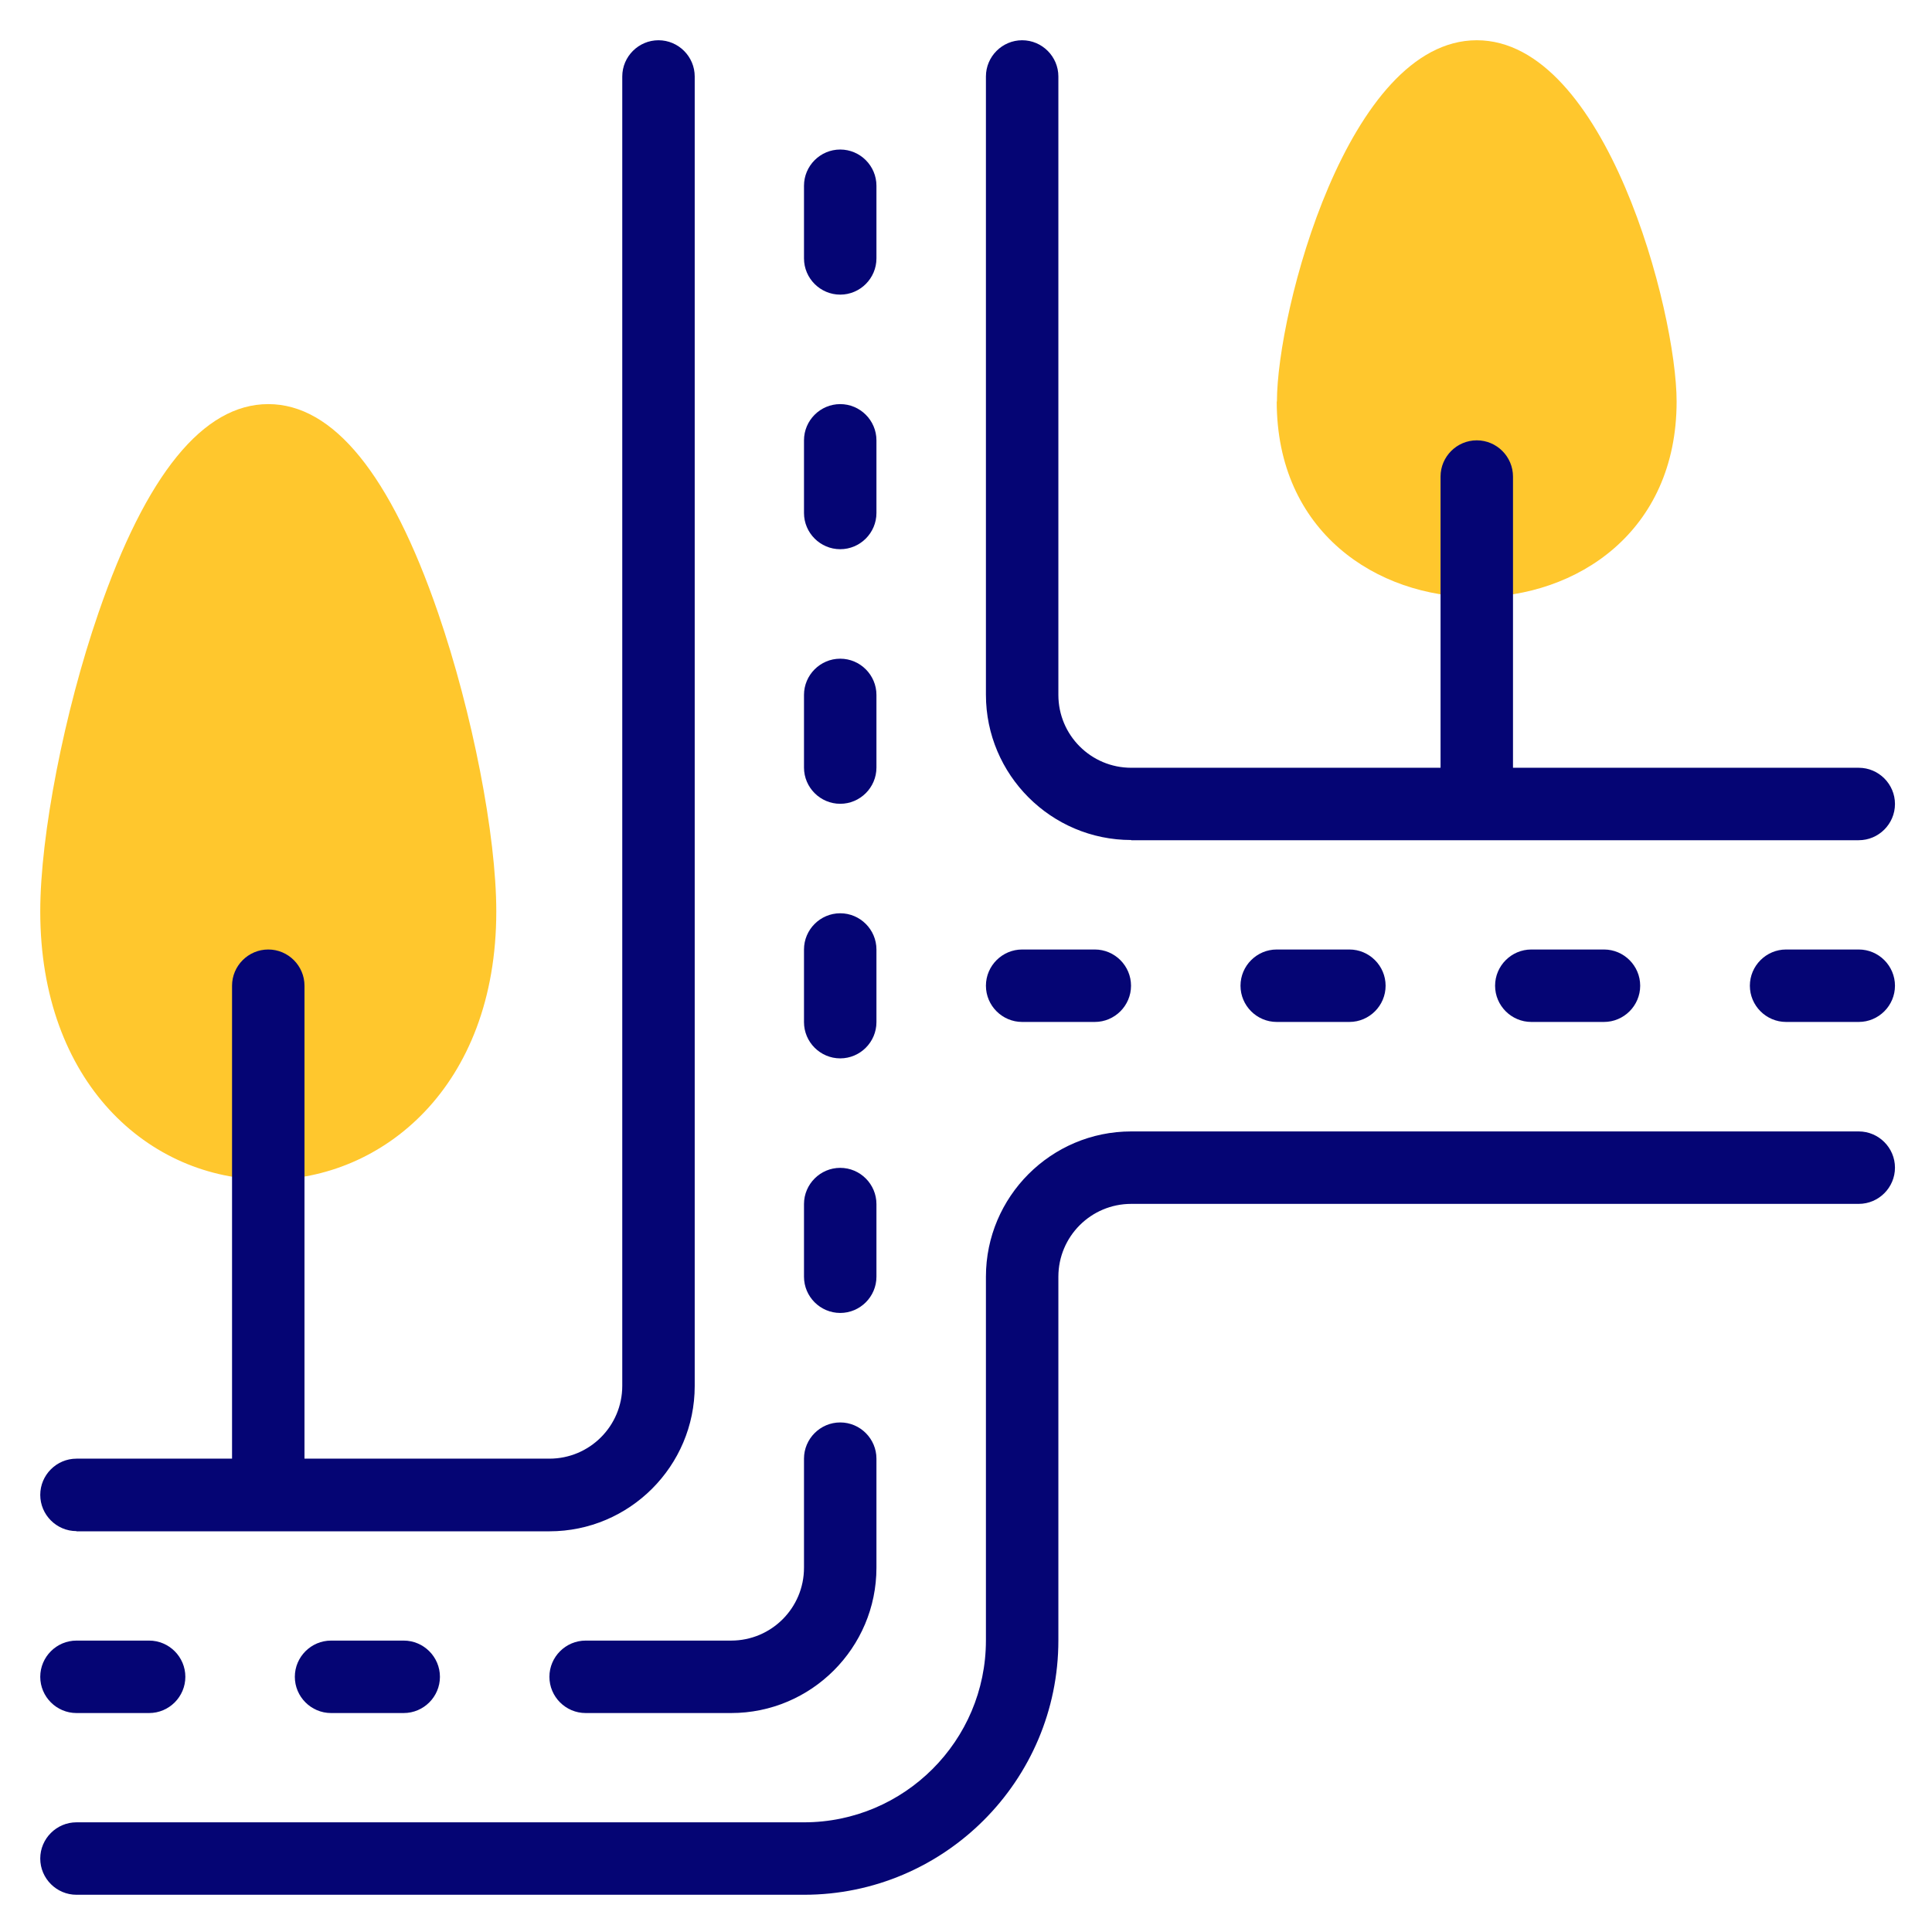 <?xml version="1.0" encoding="UTF-8"?>
<svg id="Layer_1" data-name="Layer 1" xmlns="http://www.w3.org/2000/svg" viewBox="0 0 96 96">
  <defs>
    <style>
      .cls-1 {
        fill: #ffc72d;
      }

      .cls-1, .cls-2 {
        stroke-width: 0px;
      }

      .cls-2 {
        fill: #050574;
      }
    </style>
  </defs>
  <g>
    <path class="cls-1" d="M13.33,58.62c-5.95,0-11.33-4.84-11.33-13.33,0-3.79,1.19-9.9,2.89-14.83,2.37-6.89,5.21-10.38,8.44-10.38s6.07,3.49,8.44,10.38c1.7,4.94,2.89,11.04,2.89,14.83,0,8.75-5.7,13.33-11.33,13.33Z"/>
    <path class="cls-1" d="M63.45,19.95c0-4.47,3.52-17.95,9.93-17.95s9.93,13.48,9.93,17.95c0,12.97-19.87,12.96-19.87,0h0Z"/>
  </g>
  <g>
    <path class="cls-2" d="M92.36,47.18h-3.61c-.99,0-1.8.81-1.8,1.8s.81,1.8,1.8,1.8h3.61c.99,0,1.8-.81,1.8-1.8s-.81-1.8-1.8-1.8h0Z"/>
    <path class="cls-2" d="M3.8,85.12h3.61c.99,0,1.8-.81,1.8-1.8s-.81-1.8-1.8-1.8h-3.61c-.99,0-1.8.81-1.8,1.8s.81,1.8,1.8,1.8Z"/>
    <path class="cls-2" d="M16.45,81.52c-.99,0-1.8.81-1.8,1.8s.81,1.8,1.8,1.8h3.61c.99,0,1.8-.81,1.8-1.8s-.81-1.8-1.8-1.8h-3.61Z"/>
    <path class="cls-2" d="M41.75,14.64c.99,0,1.8-.81,1.8-1.8v-3.61c0-.99-.81-1.8-1.8-1.8s-1.8.81-1.8,1.8v3.61c0,.99.81,1.8,1.8,1.8Z"/>
    <path class="cls-2" d="M41.75,27.29c.99,0,1.8-.81,1.8-1.8v-3.61c0-.99-.81-1.8-1.8-1.8s-1.8.81-1.8,1.8v3.61c0,.99.81,1.8,1.8,1.8Z"/>
    <path class="cls-2" d="M76.09,47.18c-.99,0-1.8.81-1.8,1.8s.81,1.8,1.8,1.8h3.61c.99,0,1.8-.81,1.8-1.8s-.81-1.8-1.8-1.8h-3.61Z"/>
    <path class="cls-2" d="M63.44,47.18c-.99,0-1.8.81-1.8,1.8s.81,1.8,1.8,1.8h3.61c.99,0,1.8-.81,1.8-1.8s-.81-1.8-1.8-1.8h-3.61Z"/>
    <path class="cls-2" d="M50.79,50.78h3.61c.99,0,1.8-.81,1.8-1.8s-.81-1.8-1.8-1.8h-3.61c-.99,0-1.8.81-1.8,1.8s.81,1.8,1.8,1.8Z"/>
    <path class="cls-2" d="M41.75,39.94c.99,0,1.8-.81,1.8-1.8v-3.61c0-.99-.81-1.8-1.8-1.8s-1.8.81-1.8,1.8v3.61c0,.99.81,1.8,1.8,1.8Z"/>
    <path class="cls-2" d="M41.75,52.59c.99,0,1.8-.81,1.8-1.8v-3.61c0-.99-.81-1.8-1.8-1.8s-1.8.81-1.8,1.8v3.61c0,.99.81,1.8,1.8,1.8Z"/>
    <path class="cls-2" d="M41.75,65.24c.99,0,1.8-.81,1.8-1.8v-3.61c0-.99-.81-1.8-1.8-1.8s-1.8.81-1.8,1.8v3.61c0,.99.81,1.8,1.8,1.8Z"/>
    <path class="cls-2" d="M27.3,83.32c0,.99.81,1.8,1.8,1.8h7.23c3.98,0,7.22-3.24,7.22-7.22v-5.42c0-.99-.81-1.8-1.8-1.8s-1.8.81-1.8,1.8v5.42c0,2-1.62,3.62-3.62,3.62h-7.23c-.99,0-1.8.81-1.8,1.8Z"/>
    <path class="cls-2" d="M92.36,56.22h-36.15c-3.98,0-7.22,3.24-7.22,7.22v18.07c0,4.99-4.06,9.04-9.04,9.04H3.8c-.99,0-1.8.81-1.8,1.8s.81,1.8,1.8,1.8h36.15c6.97,0,12.64-5.67,12.64-12.64v-18.07c0-2,1.62-3.62,3.62-3.62h36.15c.99,0,1.8-.81,1.8-1.8s-.81-1.8-1.8-1.8Z"/>
    <path class="cls-2" d="M56.21,41.75h36.15c.99,0,1.8-.81,1.8-1.8s-.81-1.8-1.8-1.8h-17.18v-14.47c0-.99-.81-1.8-1.8-1.8s-1.8.81-1.8,1.8v14.47h-15.37c-2,0-3.62-1.62-3.62-3.62V3.8c0-.99-.81-1.8-1.8-1.8s-1.8.81-1.8,1.8v30.72c0,3.98,3.24,7.22,7.22,7.22h0Z"/>
    <path class="cls-2" d="M3.8,76.09h23.5c3.98,0,7.22-3.24,7.22-7.22V3.8c0-.99-.81-1.8-1.8-1.8s-1.8.81-1.8,1.8v65.06c0,2-1.62,3.62-3.62,3.62h-12.17v-23.5c0-.99-.81-1.8-1.8-1.8s-1.8.81-1.8,1.8v23.5H3.8c-.99,0-1.8.81-1.8,1.8s.81,1.8,1.8,1.8h0Z"/>
  </g>
</svg>